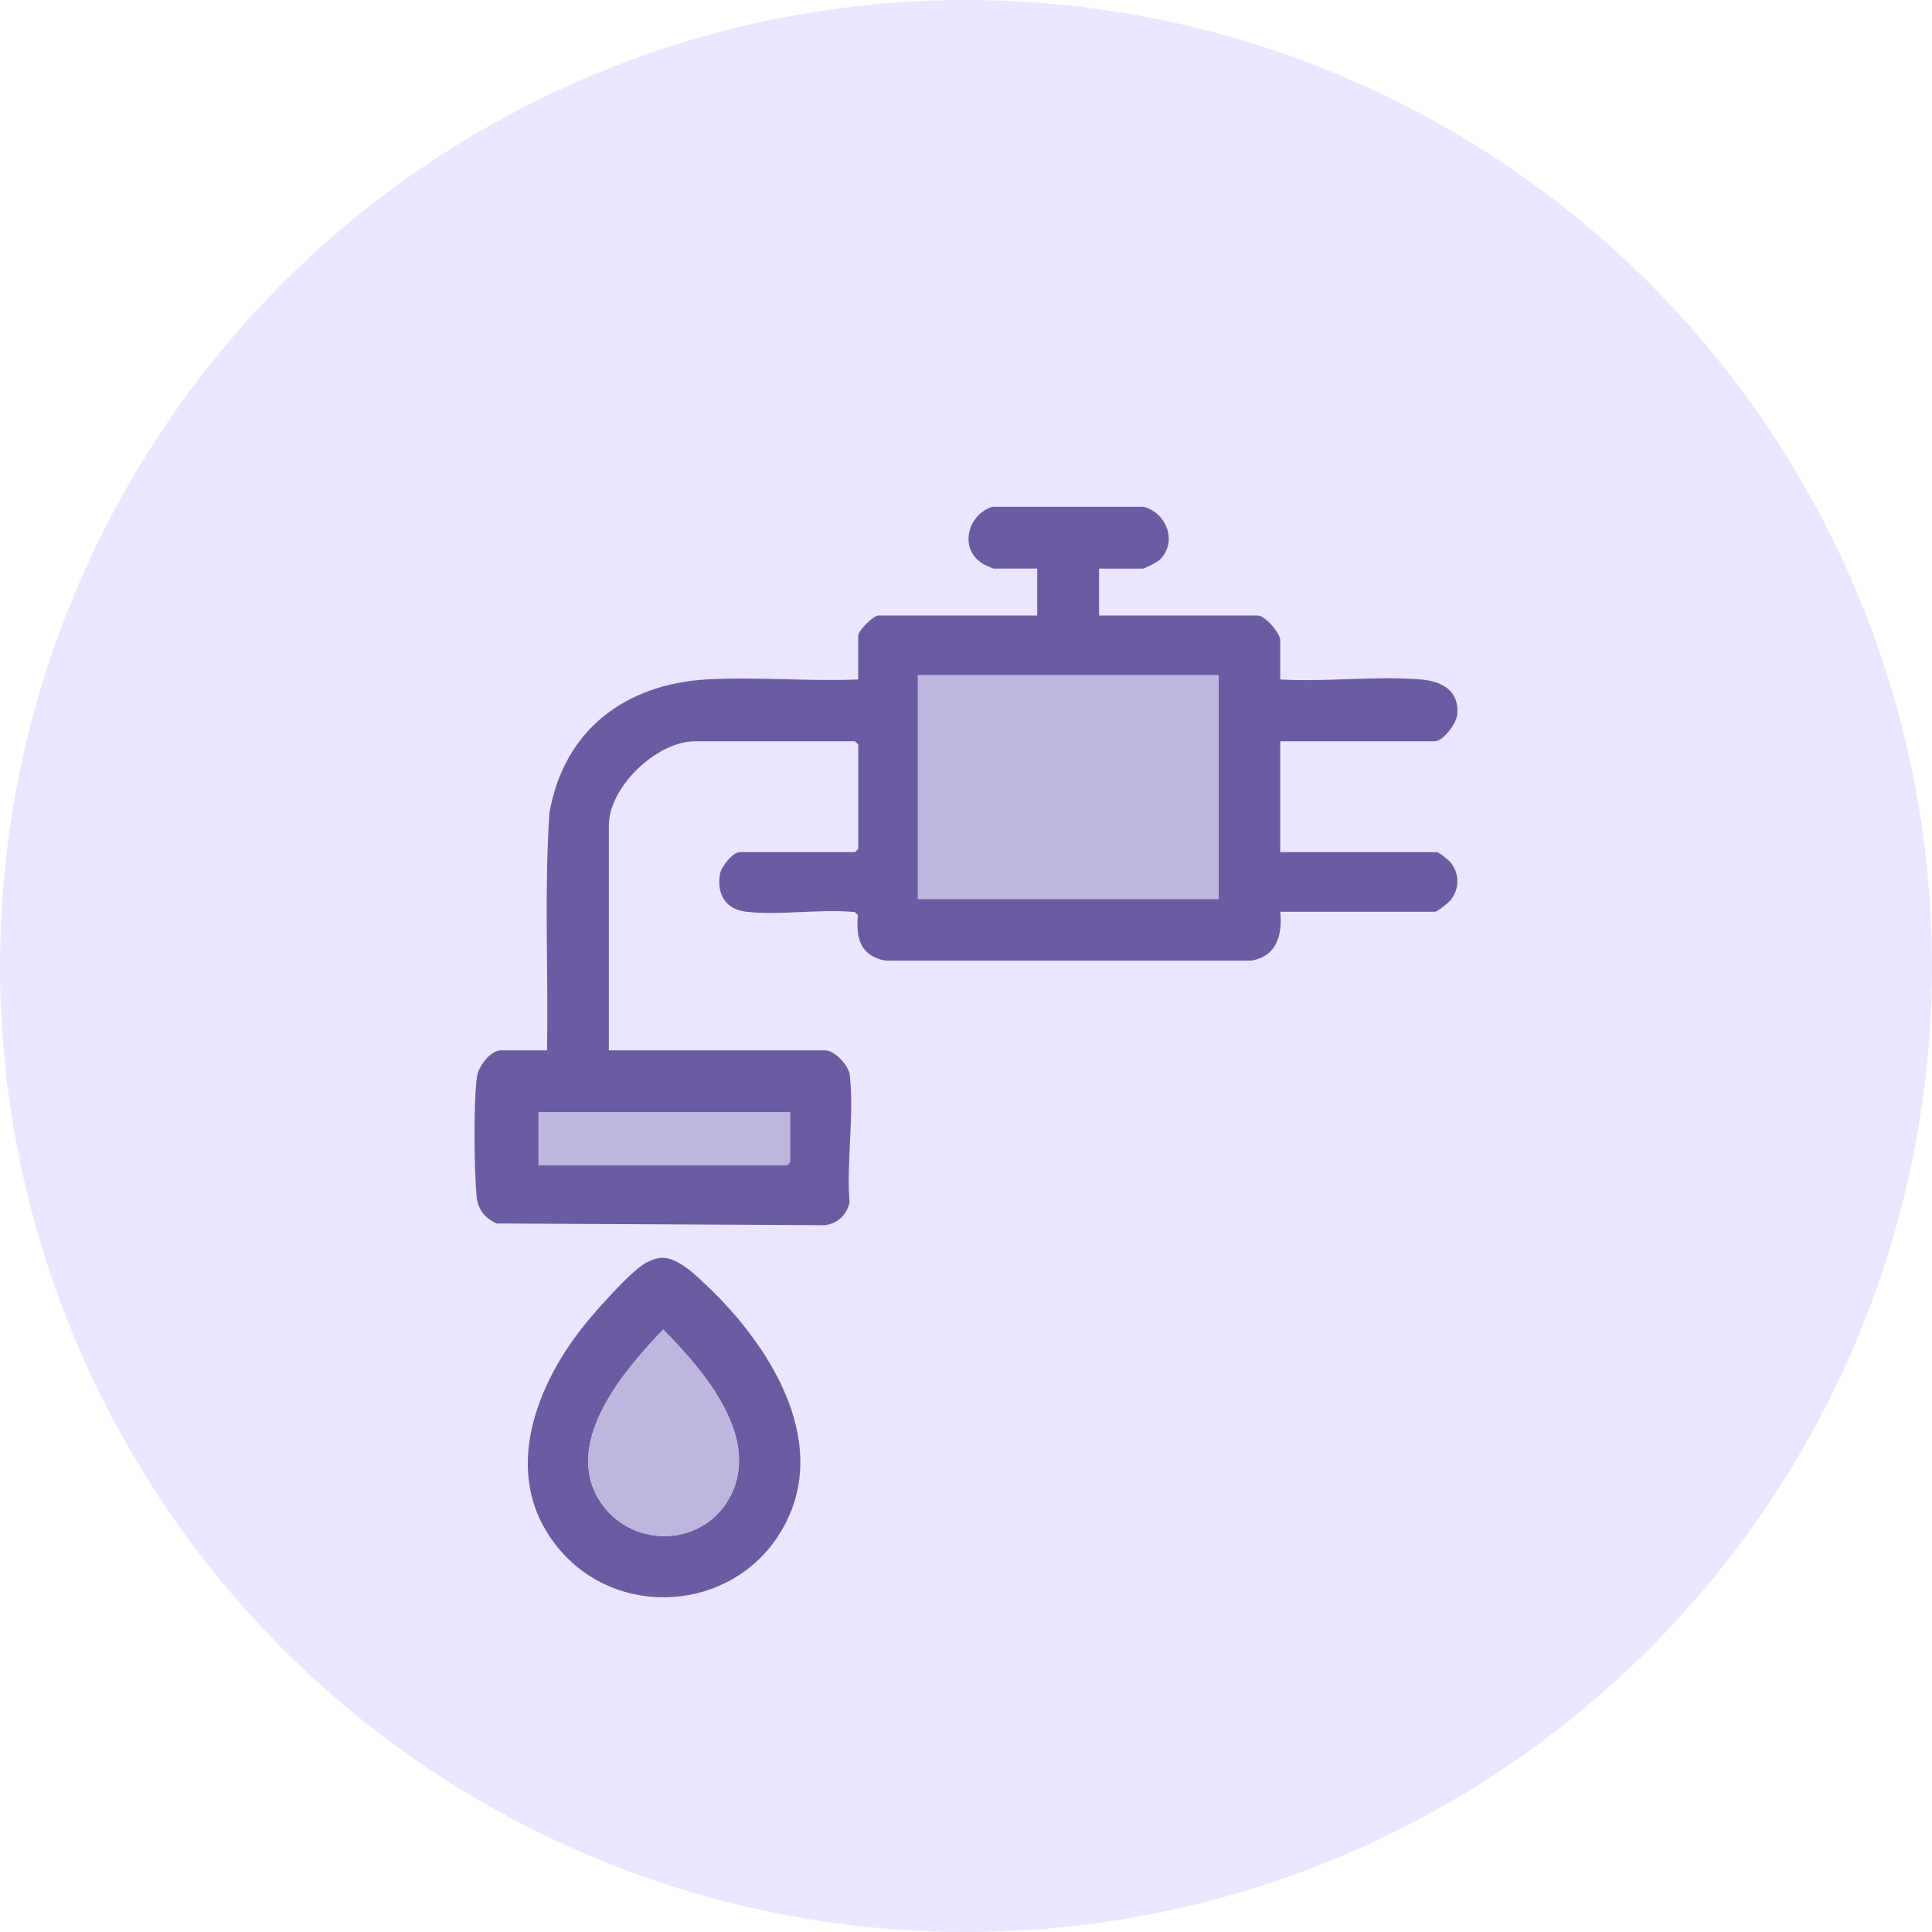<svg xmlns="http://www.w3.org/2000/svg" id="Layer_2" data-name="Layer 2" viewBox="0 0 723.75 723.75"><defs><style>      .cls-1 {        fill: #beb6dd;      }      .cls-2 {        fill: #6c5ba2;      }      .cls-3 {        fill: #ebe6ff;      }    </style></defs><g id="Layer_1-2" data-name="Layer 1"><circle class="cls-3" cx="361.88" cy="361.88" r="361.88"></circle><g><path class="cls-2" d="M428.5,189.85c8.66,2.37,12.7,13.38,5.92,19.9-.83.8-5.58,3.26-6.32,3.26h-16.37v17.57h59.48c2.7,0,8.38,6.59,8.38,9.18v14.77c16.99,1.01,35.51-1.35,52.33-.03,7.95.62,14.81,3.94,13.98,13.2-.3,3.36-5.28,9.98-8.42,9.98h-57.89v41.52h58.69c.72,0,4.68,3.2,5.4,4.18,3.14,4.24,3.03,9.66-.22,13.78-.87,1.1-4.98,4.4-5.98,4.4h-57.89c.9,8.6-1.32,16.74-10.85,18.29h-137.19c-9.24-1.84-10.99-8.39-10.16-16.98l-1.2-1.2c-12.93-1.26-27.94,1.31-40.61-.11-7.64-.86-11.1-6.51-9.92-13.93.46-2.88,4.8-8.43,7.53-8.43h43.12l1.2-1.2v-39.12l-1.2-1.2h-59.88c-14.38,0-32.34,17.09-32.34,31.54v84.24h81.04c3.43,0,8.78,5.59,9.2,9.16,1.74,14.7-1.29,32.8-.07,47.87-1.06,4.75-4.92,8.33-9.89,8.48l-122.39-.65c-4.38-2.01-6.97-5.3-7.44-10.13-.94-9.67-1.16-35.34.11-44.68.55-4.01,4.97-10.05,9.11-10.05h17.17c.5-29.62-1.06-59.41.89-88.93,5.41-31.11,28.54-48.4,59.35-50.03,18.45-.98,37.78.8,56.32.03v-16.37c0-1.9,5.69-7.59,7.59-7.59h59.48v-17.57h-16.37c-.33,0-3.73-1.62-4.36-2.03-8.65-5.62-5.29-18.31,3.96-21.12h56.69ZM456.45,252.92h-112.58v83.84h112.58v-83.84ZM295.96,416.6h-94.22v19.96h93.02l1.2-1.2v-18.76Z"></path><path class="cls-2" d="M247.77,471.18c6.08-.26,12.8,6.45,17.06,10.48,24.24,22.93,47.78,60.63,26.98,93.28-18.24,28.64-59.91,31.6-82.06,5.72s-10.46-59.58,8.77-83.8c4.6-5.79,17.05-19.83,22.87-23.44,1.65-1.02,4.47-2.16,6.37-2.24ZM248.45,498.06c-14.63,15.21-37.57,41.94-23.98,63.88,11.12,17.95,37.87,18.17,48.48-.27,13-22.58-9.39-48.33-24.51-63.61Z"></path><rect class="cls-1" x="343.87" y="252.92" width="112.58" height="83.84"></rect><polygon class="cls-1" points="295.96 416.6 295.96 435.37 294.76 436.56 201.74 436.56 201.74 416.6 295.96 416.6"></polygon><path class="cls-1" d="M248.45,498.06c15.11,15.28,37.5,41.03,24.51,63.61-10.61,18.44-37.36,18.22-48.48.27-13.59-21.95,9.35-48.68,23.98-63.88Z"></path></g></g></svg>